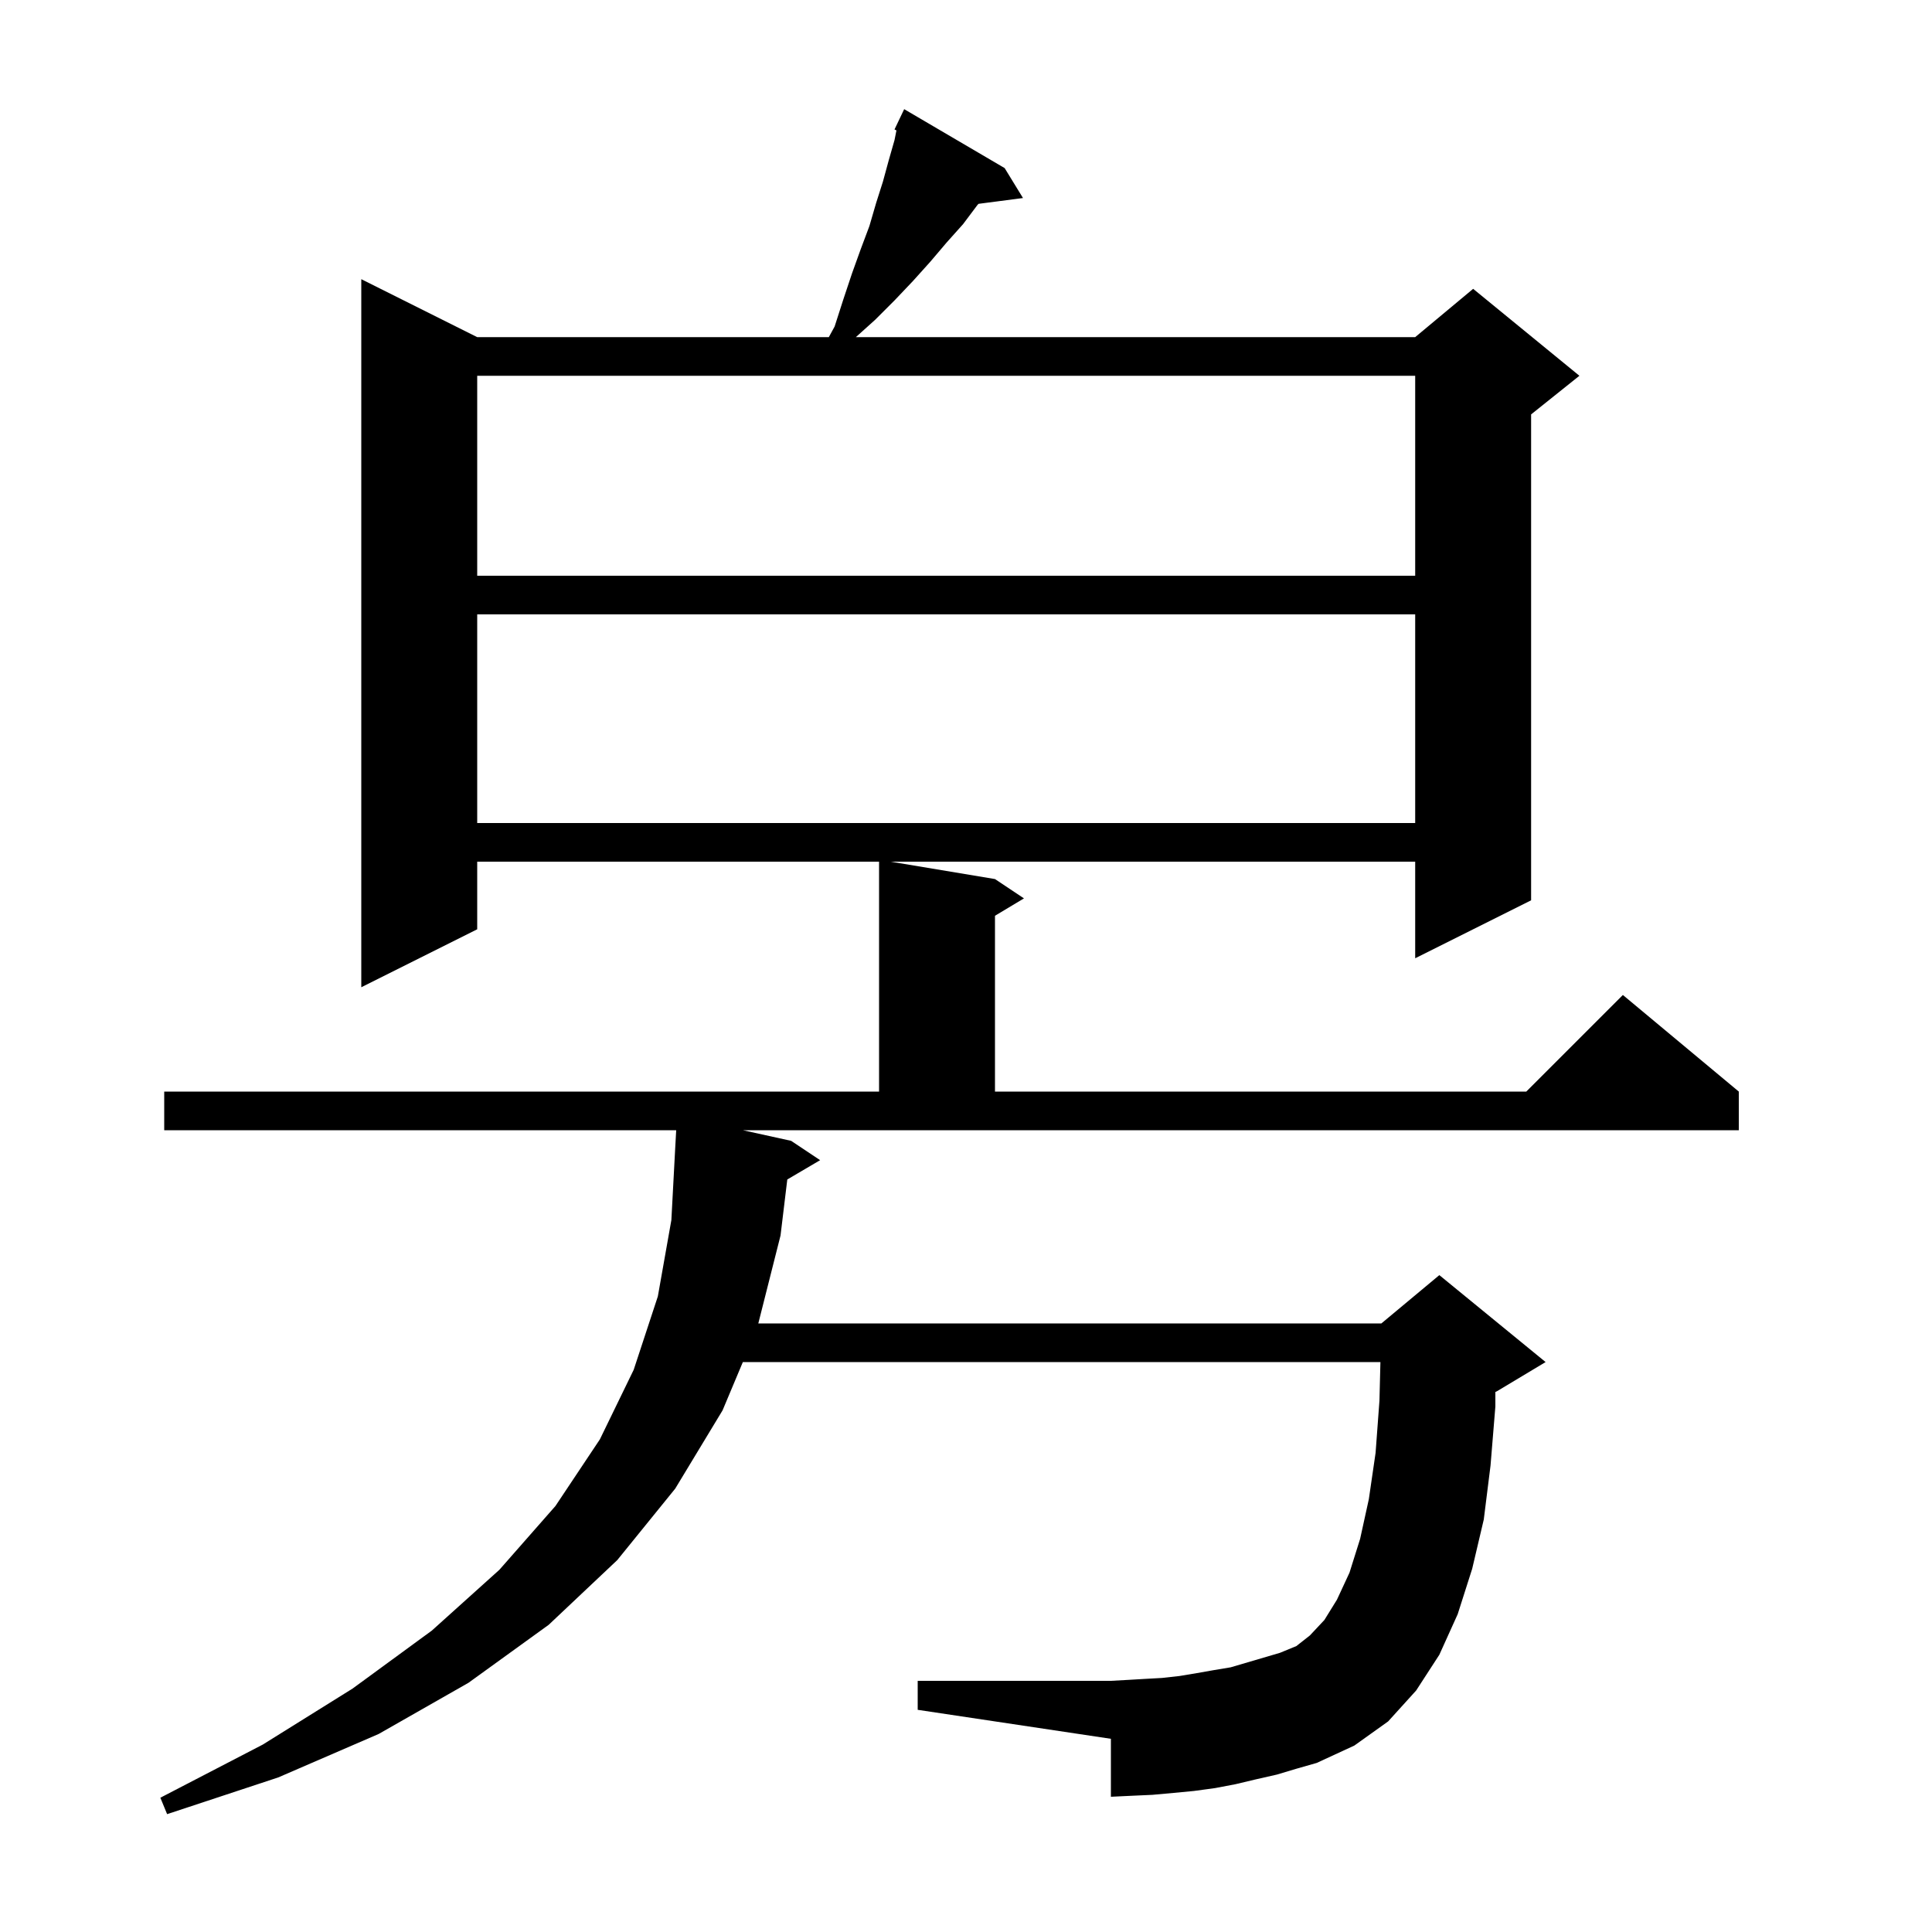 <svg xmlns="http://www.w3.org/2000/svg" xmlns:xlink="http://www.w3.org/1999/xlink" version="1.1" baseProfile="full" viewBox="0 0 200 200" width="200" height="200">
<g fill="black">
<path d="M 17.3 187.8 L 16.6 186.1 L 27.2 180.6 L 36.5 174.8 L 44.7 168.8 L 51.7 162.5 L 57.5 155.9 L 62.1 149 L 65.6 141.8 L 68.1 134.2 L 69.5 126.3 L 69.9 118.8 L 70 117 L 17 117 L 17 113 L 91 113 L 91 89.2 L 49.4 89.2 L 49.4 96.2 L 37.4 102.2 L 37.4 28.9 L 49.4 34.9 L 85.8 34.9 L 86.4 33.8 L 87.3 31 L 88.2 28.3 L 89.1 25.8 L 90 23.4 L 90.7 21 L 91.4 18.8 L 92 16.6 L 92.6 14.5 L 92.8 13.5 L 92.6 13.4 L 93.6 11.3 L 104 17.4 L 105.9 20.5 L 101.3 21.1 L 101.2 21.2 L 99.7 23.2 L 98 25.1 L 96.3 27.1 L 94.5 29.1 L 92.6 31.1 L 90.6 33.1 L 88.6 34.9 L 146.5 34.9 L 152.5 29.9 L 163.5 38.9 L 158.5 42.9 L 158.5 93.2 L 146.5 99.2 L 146.5 89.2 L 92.2 89.2 L 103 91 L 106 93 L 103 94.8 L 103 113 L 158 113 L 168 103 L 180 113 L 180 117 L 76.9 117 L 81.9 118.1 L 84.9 120.1 L 81.5 122.1 L 80.8 127.9 L 78.5 137 L 143 137 L 149 132 L 160 141 L 155 144 L 154.8 144.1 L 154.8 145.6 L 154.3 151.7 L 153.6 157.3 L 152.4 162.4 L 150.9 167.1 L 149 171.3 L 146.6 175 L 143.7 178.2 L 140.2 180.7 L 136.3 182.5 L 134.2 183.1 L 132.2 183.7 L 130 184.2 L 127.9 184.7 L 125.8 185.1 L 123.6 185.4 L 121.5 185.6 L 119.3 185.8 L 117.1 185.9 L 115 186 L 115 180 L 95 177 L 95 174 L 115 174 L 116.8 173.9 L 118.5 173.8 L 120.3 173.7 L 122.1 173.5 L 123.9 173.2 L 125.6 172.9 L 127.4 172.6 L 132.5 171.1 L 134.2 170.4 L 135.6 169.3 L 137.1 167.7 L 138.4 165.6 L 139.7 162.8 L 140.8 159.3 L 141.7 155.2 L 142.4 150.4 L 142.8 145 L 142.9 141 L 76.9 141 L 74.8 146 L 69.9 154.1 L 63.9 161.5 L 56.8 168.2 L 48.5 174.2 L 39.2 179.5 L 28.8 184 Z M 49.4 85.2 L 146.5 85.2 L 146.5 63.6 L 49.4 63.6 Z M 49.4 59.6 L 146.5 59.6 L 146.5 38.9 L 49.4 38.9 Z " />
</g>
</svg>
